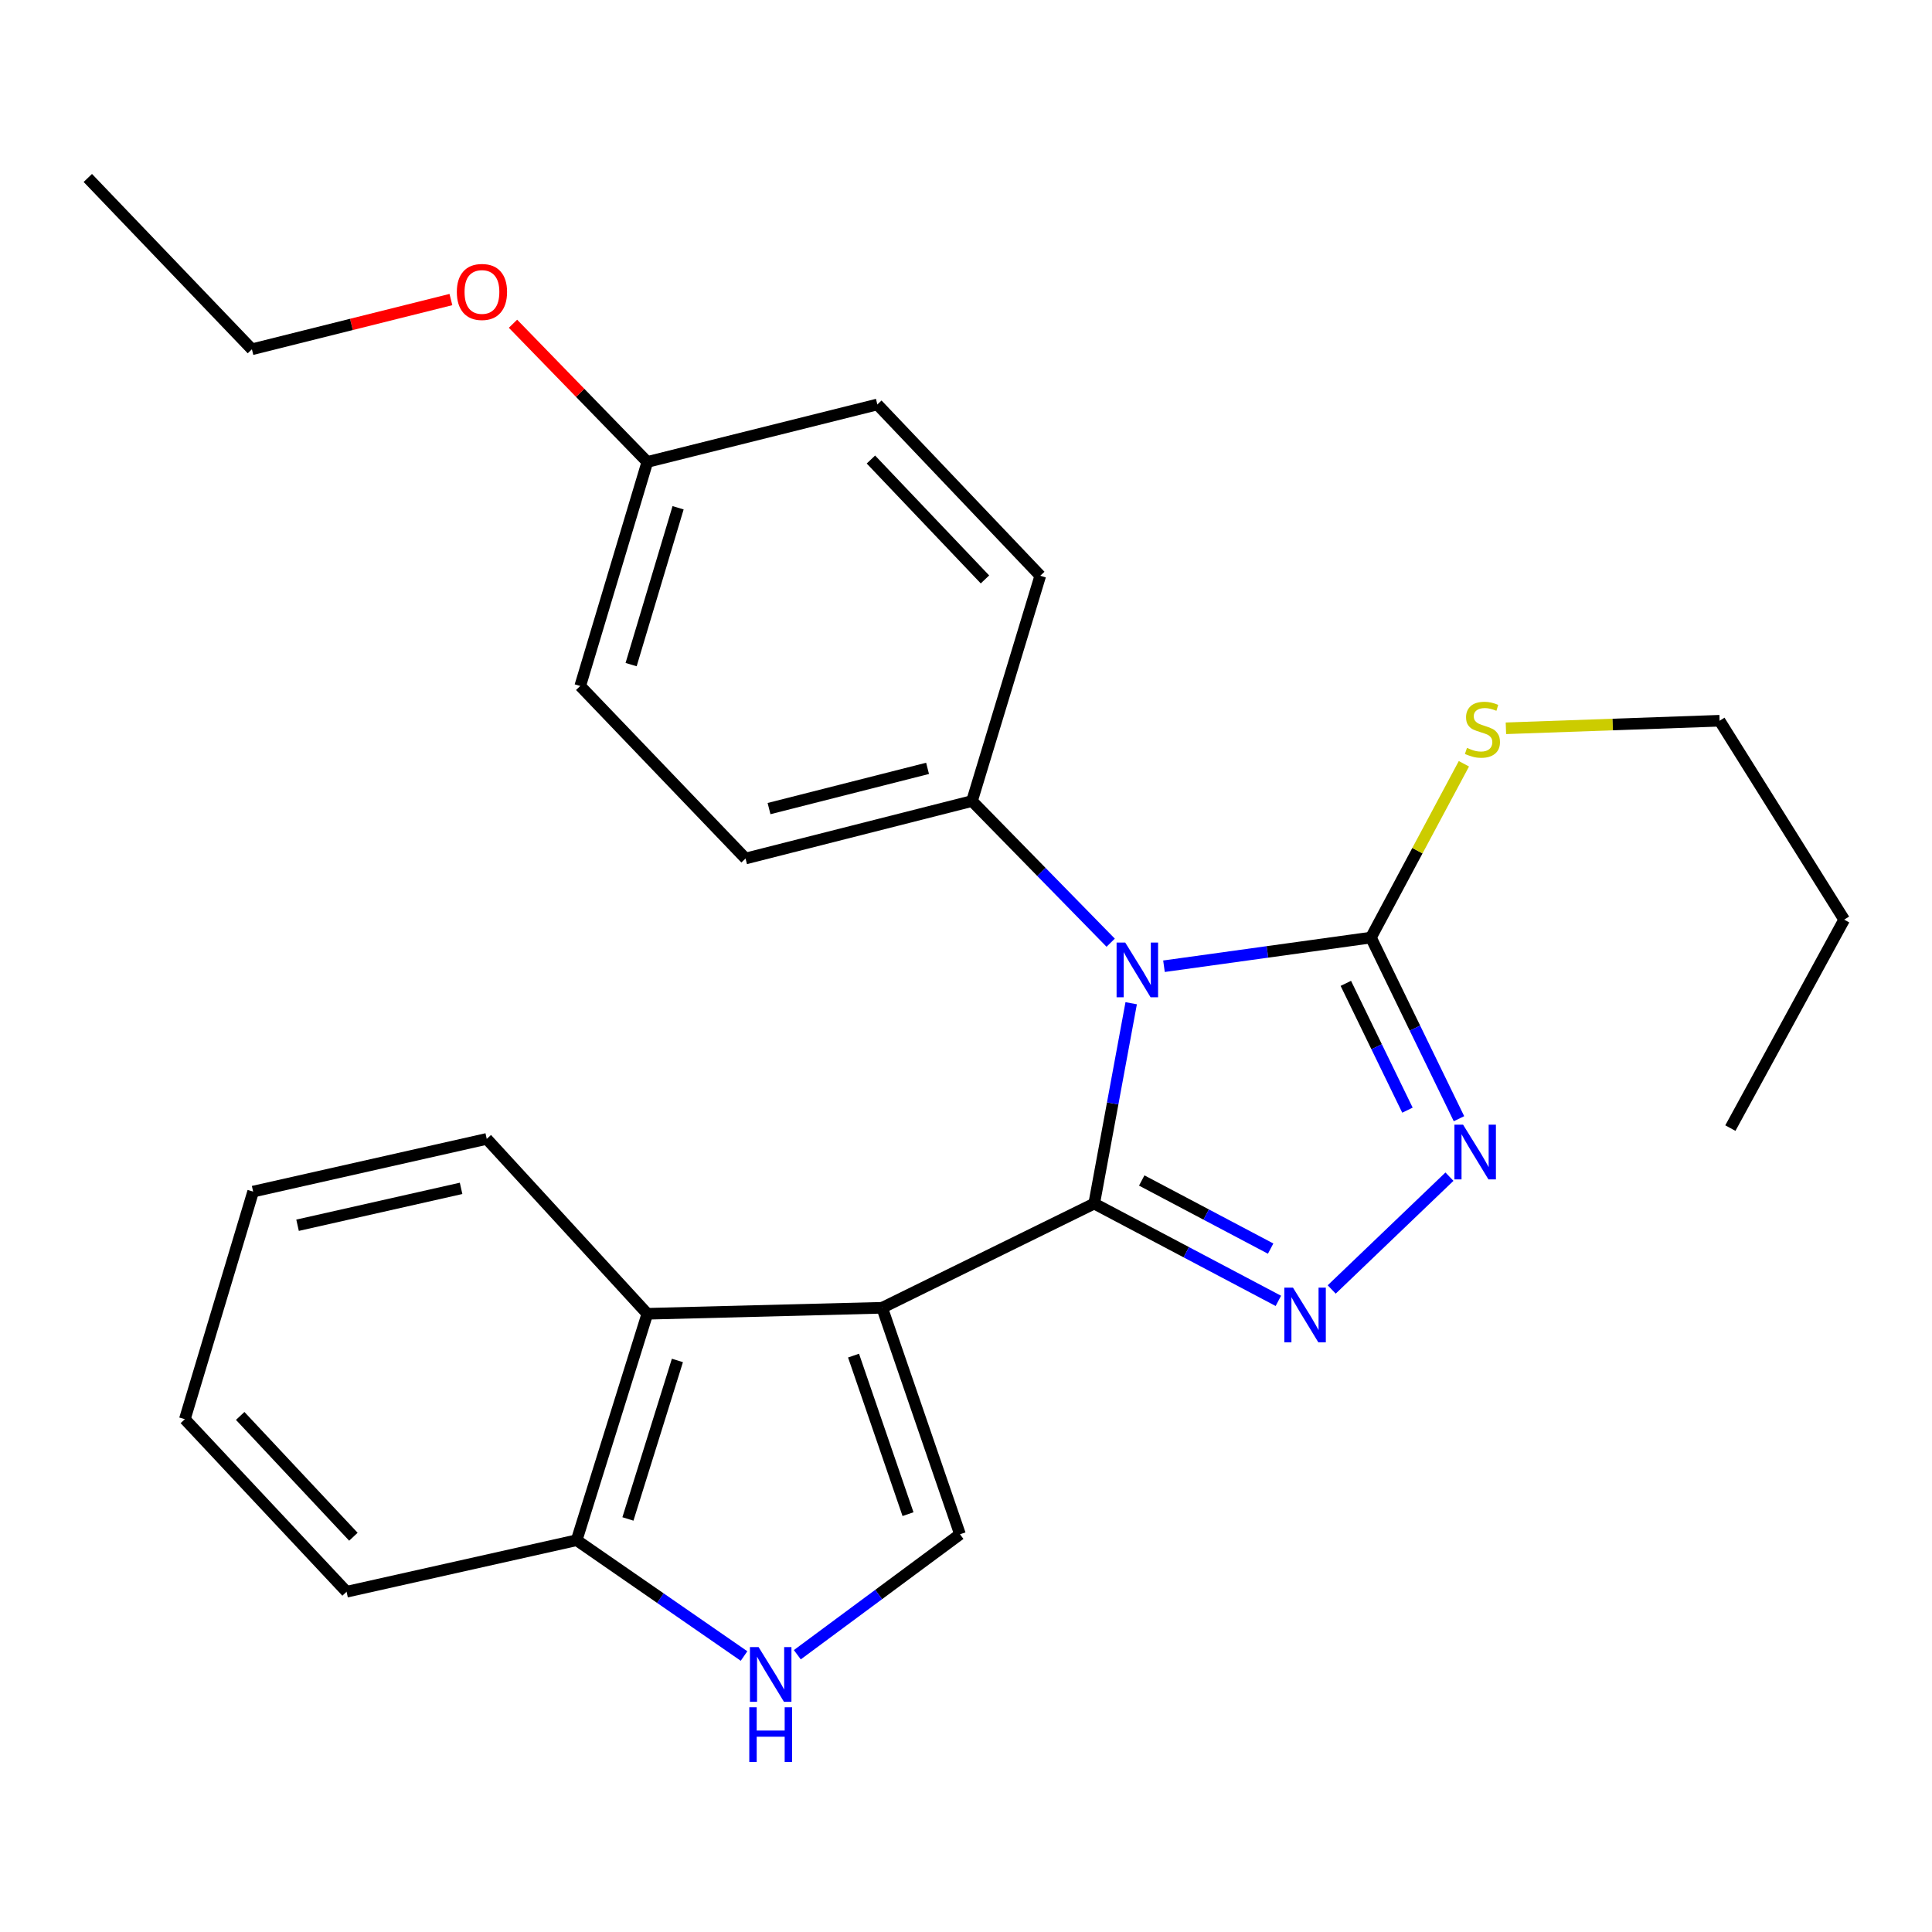 <?xml version='1.0' encoding='iso-8859-1'?>
<svg version='1.1' baseProfile='full'
              xmlns='http://www.w3.org/2000/svg'
                      xmlns:rdkit='http://www.rdkit.org/xml'
                      xmlns:xlink='http://www.w3.org/1999/xlink'
                  xml:space='preserve'
width='1000px' height='1000px' viewBox='0 0 1000 1000'>
<!-- END OF HEADER -->
<rect style='opacity:1.0;fill:#FFFFFF;stroke:none' width='1000' height='1000' x='0' y='0'> </rect>
<path class='bond-0' d='M 566.358,622.963 L 575.929,571.115' style='fill:none;fill-rule:evenodd;stroke:#000000;stroke-width:6px;stroke-linecap:butt;stroke-linejoin:miter;stroke-opacity:1' />
<path class='bond-0' d='M 575.929,571.115 L 585.5,519.268' style='fill:none;fill-rule:evenodd;stroke:#0000FF;stroke-width:6px;stroke-linecap:butt;stroke-linejoin:miter;stroke-opacity:1' />
<path class='bond-1' d='M 566.358,622.963 L 456.603,676.91' style='fill:none;fill-rule:evenodd;stroke:#000000;stroke-width:6px;stroke-linecap:butt;stroke-linejoin:miter;stroke-opacity:1' />
<path class='bond-2' d='M 566.358,622.963 L 614.016,648.146' style='fill:none;fill-rule:evenodd;stroke:#000000;stroke-width:6px;stroke-linecap:butt;stroke-linejoin:miter;stroke-opacity:1' />
<path class='bond-2' d='M 614.016,648.146 L 661.675,673.329' style='fill:none;fill-rule:evenodd;stroke:#0000FF;stroke-width:6px;stroke-linecap:butt;stroke-linejoin:miter;stroke-opacity:1' />
<path class='bond-2' d='M 590.959,611.019 L 624.32,628.647' style='fill:none;fill-rule:evenodd;stroke:#000000;stroke-width:6px;stroke-linecap:butt;stroke-linejoin:miter;stroke-opacity:1' />
<path class='bond-2' d='M 624.32,628.647 L 657.681,646.274' style='fill:none;fill-rule:evenodd;stroke:#0000FF;stroke-width:6px;stroke-linecap:butt;stroke-linejoin:miter;stroke-opacity:1' />
<path class='bond-3' d='M 602.473,500.123 L 656.036,492.704' style='fill:none;fill-rule:evenodd;stroke:#0000FF;stroke-width:6px;stroke-linecap:butt;stroke-linejoin:miter;stroke-opacity:1' />
<path class='bond-3' d='M 656.036,492.704 L 709.599,485.285' style='fill:none;fill-rule:evenodd;stroke:#000000;stroke-width:6px;stroke-linecap:butt;stroke-linejoin:miter;stroke-opacity:1' />
<path class='bond-8' d='M 574.883,487.937 L 538.998,451.275' style='fill:none;fill-rule:evenodd;stroke:#0000FF;stroke-width:6px;stroke-linecap:butt;stroke-linejoin:miter;stroke-opacity:1' />
<path class='bond-8' d='M 538.998,451.275 L 503.112,414.614' style='fill:none;fill-rule:evenodd;stroke:#000000;stroke-width:6px;stroke-linecap:butt;stroke-linejoin:miter;stroke-opacity:1' />
<path class='bond-5' d='M 456.603,676.91 L 496.888,794.139' style='fill:none;fill-rule:evenodd;stroke:#000000;stroke-width:6px;stroke-linecap:butt;stroke-linejoin:miter;stroke-opacity:1' />
<path class='bond-5' d='M 441.789,701.661 L 469.988,783.722' style='fill:none;fill-rule:evenodd;stroke:#000000;stroke-width:6px;stroke-linecap:butt;stroke-linejoin:miter;stroke-opacity:1' />
<path class='bond-6' d='M 456.603,676.91 L 335.06,680.009' style='fill:none;fill-rule:evenodd;stroke:#000000;stroke-width:6px;stroke-linecap:butt;stroke-linejoin:miter;stroke-opacity:1' />
<path class='bond-4' d='M 689.289,667.426 L 750.235,609.041' style='fill:none;fill-rule:evenodd;stroke:#0000FF;stroke-width:6px;stroke-linecap:butt;stroke-linejoin:miter;stroke-opacity:1' />
<path class='bond-10' d='M 709.599,485.285 L 733.655,440.308' style='fill:none;fill-rule:evenodd;stroke:#000000;stroke-width:6px;stroke-linecap:butt;stroke-linejoin:miter;stroke-opacity:1' />
<path class='bond-10' d='M 733.655,440.308 L 757.712,395.33' style='fill:none;fill-rule:evenodd;stroke:#CCCC00;stroke-width:6px;stroke-linecap:butt;stroke-linejoin:miter;stroke-opacity:1' />
<path class='bond-26' d='M 709.599,485.285 L 732.382,532.165' style='fill:none;fill-rule:evenodd;stroke:#000000;stroke-width:6px;stroke-linecap:butt;stroke-linejoin:miter;stroke-opacity:1' />
<path class='bond-26' d='M 732.382,532.165 L 755.164,579.044' style='fill:none;fill-rule:evenodd;stroke:#0000FF;stroke-width:6px;stroke-linecap:butt;stroke-linejoin:miter;stroke-opacity:1' />
<path class='bond-26' d='M 696.598,508.988 L 712.546,541.804' style='fill:none;fill-rule:evenodd;stroke:#000000;stroke-width:6px;stroke-linecap:butt;stroke-linejoin:miter;stroke-opacity:1' />
<path class='bond-26' d='M 712.546,541.804 L 728.494,574.62' style='fill:none;fill-rule:evenodd;stroke:#0000FF;stroke-width:6px;stroke-linecap:butt;stroke-linejoin:miter;stroke-opacity:1' />
<path class='bond-7' d='M 496.888,794.139 L 454.791,825.313' style='fill:none;fill-rule:evenodd;stroke:#000000;stroke-width:6px;stroke-linecap:butt;stroke-linejoin:miter;stroke-opacity:1' />
<path class='bond-7' d='M 454.791,825.313 L 412.695,856.486' style='fill:none;fill-rule:evenodd;stroke:#0000FF;stroke-width:6px;stroke-linecap:butt;stroke-linejoin:miter;stroke-opacity:1' />
<path class='bond-9' d='M 335.06,680.009 L 298.475,797.214' style='fill:none;fill-rule:evenodd;stroke:#000000;stroke-width:6px;stroke-linecap:butt;stroke-linejoin:miter;stroke-opacity:1' />
<path class='bond-9' d='M 350.625,704.162 L 325.015,786.205' style='fill:none;fill-rule:evenodd;stroke:#000000;stroke-width:6px;stroke-linecap:butt;stroke-linejoin:miter;stroke-opacity:1' />
<path class='bond-16' d='M 335.06,680.009 L 251.941,589.49' style='fill:none;fill-rule:evenodd;stroke:#000000;stroke-width:6px;stroke-linecap:butt;stroke-linejoin:miter;stroke-opacity:1' />
<path class='bond-27' d='M 385.114,857.154 L 341.795,827.184' style='fill:none;fill-rule:evenodd;stroke:#0000FF;stroke-width:6px;stroke-linecap:butt;stroke-linejoin:miter;stroke-opacity:1' />
<path class='bond-27' d='M 341.795,827.184 L 298.475,797.214' style='fill:none;fill-rule:evenodd;stroke:#000000;stroke-width:6px;stroke-linecap:butt;stroke-linejoin:miter;stroke-opacity:1' />
<path class='bond-11' d='M 503.112,414.614 L 385.895,444.362' style='fill:none;fill-rule:evenodd;stroke:#000000;stroke-width:6px;stroke-linecap:butt;stroke-linejoin:miter;stroke-opacity:1' />
<path class='bond-11' d='M 480.104,397.7 L 398.052,418.524' style='fill:none;fill-rule:evenodd;stroke:#000000;stroke-width:6px;stroke-linecap:butt;stroke-linejoin:miter;stroke-opacity:1' />
<path class='bond-12' d='M 503.112,414.614 L 538.447,298.009' style='fill:none;fill-rule:evenodd;stroke:#000000;stroke-width:6px;stroke-linecap:butt;stroke-linejoin:miter;stroke-opacity:1' />
<path class='bond-18' d='M 298.475,797.214 L 179.384,823.887' style='fill:none;fill-rule:evenodd;stroke:#000000;stroke-width:6px;stroke-linecap:butt;stroke-linejoin:miter;stroke-opacity:1' />
<path class='bond-19' d='M 779.458,376.962 L 834.76,375.008' style='fill:none;fill-rule:evenodd;stroke:#CCCC00;stroke-width:6px;stroke-linecap:butt;stroke-linejoin:miter;stroke-opacity:1' />
<path class='bond-19' d='M 834.76,375.008 L 890.062,373.054' style='fill:none;fill-rule:evenodd;stroke:#000000;stroke-width:6px;stroke-linecap:butt;stroke-linejoin:miter;stroke-opacity:1' />
<path class='bond-15' d='M 385.895,444.362 L 300.325,355.068' style='fill:none;fill-rule:evenodd;stroke:#000000;stroke-width:6px;stroke-linecap:butt;stroke-linejoin:miter;stroke-opacity:1' />
<path class='bond-14' d='M 538.447,298.009 L 454.115,209.352' style='fill:none;fill-rule:evenodd;stroke:#000000;stroke-width:6px;stroke-linecap:butt;stroke-linejoin:miter;stroke-opacity:1' />
<path class='bond-14' d='M 509.818,299.911 L 450.786,237.851' style='fill:none;fill-rule:evenodd;stroke:#000000;stroke-width:6px;stroke-linecap:butt;stroke-linejoin:miter;stroke-opacity:1' />
<path class='bond-13' d='M 335.06,239.101 L 454.115,209.352' style='fill:none;fill-rule:evenodd;stroke:#000000;stroke-width:6px;stroke-linecap:butt;stroke-linejoin:miter;stroke-opacity:1' />
<path class='bond-17' d='M 335.06,239.101 L 300.293,203.333' style='fill:none;fill-rule:evenodd;stroke:#000000;stroke-width:6px;stroke-linecap:butt;stroke-linejoin:miter;stroke-opacity:1' />
<path class='bond-17' d='M 300.293,203.333 L 265.525,167.564' style='fill:none;fill-rule:evenodd;stroke:#FF0000;stroke-width:6px;stroke-linecap:butt;stroke-linejoin:miter;stroke-opacity:1' />
<path class='bond-28' d='M 335.06,239.101 L 300.325,355.068' style='fill:none;fill-rule:evenodd;stroke:#000000;stroke-width:6px;stroke-linecap:butt;stroke-linejoin:miter;stroke-opacity:1' />
<path class='bond-28' d='M 350.977,262.824 L 326.662,344.001' style='fill:none;fill-rule:evenodd;stroke:#000000;stroke-width:6px;stroke-linecap:butt;stroke-linejoin:miter;stroke-opacity:1' />
<path class='bond-22' d='M 251.941,589.49 L 131.024,616.763' style='fill:none;fill-rule:evenodd;stroke:#000000;stroke-width:6px;stroke-linecap:butt;stroke-linejoin:miter;stroke-opacity:1' />
<path class='bond-22' d='M 238.656,615.094 L 154.014,634.186' style='fill:none;fill-rule:evenodd;stroke:#000000;stroke-width:6px;stroke-linecap:butt;stroke-linejoin:miter;stroke-opacity:1' />
<path class='bond-20' d='M 233.386,155.048 L 181.886,167.92' style='fill:none;fill-rule:evenodd;stroke:#FF0000;stroke-width:6px;stroke-linecap:butt;stroke-linejoin:miter;stroke-opacity:1' />
<path class='bond-20' d='M 181.886,167.92 L 130.387,180.792' style='fill:none;fill-rule:evenodd;stroke:#000000;stroke-width:6px;stroke-linecap:butt;stroke-linejoin:miter;stroke-opacity:1' />
<path class='bond-29' d='M 179.384,823.887 L 95.676,734.569' style='fill:none;fill-rule:evenodd;stroke:#000000;stroke-width:6px;stroke-linecap:butt;stroke-linejoin:miter;stroke-opacity:1' />
<path class='bond-29' d='M 182.919,795.409 L 124.324,732.886' style='fill:none;fill-rule:evenodd;stroke:#000000;stroke-width:6px;stroke-linecap:butt;stroke-linejoin:miter;stroke-opacity:1' />
<path class='bond-21' d='M 890.062,373.054 L 954.545,476.01' style='fill:none;fill-rule:evenodd;stroke:#000000;stroke-width:6px;stroke-linecap:butt;stroke-linejoin:miter;stroke-opacity:1' />
<path class='bond-23' d='M 130.387,180.792 L 45.455,92.111' style='fill:none;fill-rule:evenodd;stroke:#000000;stroke-width:6px;stroke-linecap:butt;stroke-linejoin:miter;stroke-opacity:1' />
<path class='bond-24' d='M 954.545,476.01 L 895.637,583.903' style='fill:none;fill-rule:evenodd;stroke:#000000;stroke-width:6px;stroke-linecap:butt;stroke-linejoin:miter;stroke-opacity:1' />
<path class='bond-25' d='M 131.024,616.763 L 95.676,734.569' style='fill:none;fill-rule:evenodd;stroke:#000000;stroke-width:6px;stroke-linecap:butt;stroke-linejoin:miter;stroke-opacity:1' />
<path  class='atom-1' d='M 582.422 487.874
L 591.702 502.874
Q 592.622 504.354, 594.102 507.034
Q 595.582 509.714, 595.662 509.874
L 595.662 487.874
L 599.422 487.874
L 599.422 516.194
L 595.542 516.194
L 585.582 499.794
Q 584.422 497.874, 583.182 495.674
Q 581.982 493.474, 581.622 492.794
L 581.622 516.194
L 577.942 516.194
L 577.942 487.874
L 582.422 487.874
' fill='#0000FF'/>
<path  class='atom-3' d='M 669.241 666.474
L 678.521 681.474
Q 679.441 682.954, 680.921 685.634
Q 682.401 688.314, 682.481 688.474
L 682.481 666.474
L 686.241 666.474
L 686.241 694.794
L 682.361 694.794
L 672.401 678.394
Q 671.241 676.474, 670.001 674.274
Q 668.801 672.074, 668.441 671.394
L 668.441 694.794
L 664.761 694.794
L 664.761 666.474
L 669.241 666.474
' fill='#0000FF'/>
<path  class='atom-5' d='M 757.285 582.13
L 766.565 597.13
Q 767.485 598.61, 768.965 601.29
Q 770.445 603.97, 770.525 604.13
L 770.525 582.13
L 774.285 582.13
L 774.285 610.45
L 770.405 610.45
L 760.445 594.05
Q 759.285 592.13, 758.045 589.93
Q 756.845 587.73, 756.485 587.05
L 756.485 610.45
L 752.805 610.45
L 752.805 582.13
L 757.285 582.13
' fill='#0000FF'/>
<path  class='atom-8' d='M 392.647 852.537
L 401.927 867.537
Q 402.847 869.017, 404.327 871.697
Q 405.807 874.377, 405.887 874.537
L 405.887 852.537
L 409.647 852.537
L 409.647 880.857
L 405.767 880.857
L 395.807 864.457
Q 394.647 862.537, 393.407 860.337
Q 392.207 858.137, 391.847 857.457
L 391.847 880.857
L 388.167 880.857
L 388.167 852.537
L 392.647 852.537
' fill='#0000FF'/>
<path  class='atom-8' d='M 387.827 883.689
L 391.667 883.689
L 391.667 895.729
L 406.147 895.729
L 406.147 883.689
L 409.987 883.689
L 409.987 912.009
L 406.147 912.009
L 406.147 898.929
L 391.667 898.929
L 391.667 912.009
L 387.827 912.009
L 387.827 883.689
' fill='#0000FF'/>
<path  class='atom-11' d='M 759.307 387.112
Q 759.627 387.232, 760.947 387.792
Q 762.267 388.352, 763.707 388.712
Q 765.187 389.032, 766.627 389.032
Q 769.307 389.032, 770.867 387.752
Q 772.427 386.432, 772.427 384.152
Q 772.427 382.592, 771.627 381.632
Q 770.867 380.672, 769.667 380.152
Q 768.467 379.632, 766.467 379.032
Q 763.947 378.272, 762.427 377.552
Q 760.947 376.832, 759.867 375.312
Q 758.827 373.792, 758.827 371.232
Q 758.827 367.672, 761.227 365.472
Q 763.667 363.272, 768.467 363.272
Q 771.747 363.272, 775.467 364.832
L 774.547 367.912
Q 771.147 366.512, 768.587 366.512
Q 765.827 366.512, 764.307 367.672
Q 762.787 368.792, 762.827 370.752
Q 762.827 372.272, 763.587 373.192
Q 764.387 374.112, 765.507 374.632
Q 766.667 375.152, 768.587 375.752
Q 771.147 376.552, 772.667 377.352
Q 774.187 378.152, 775.267 379.792
Q 776.387 381.392, 776.387 384.152
Q 776.387 388.072, 773.747 390.192
Q 771.147 392.272, 766.787 392.272
Q 764.267 392.272, 762.347 391.712
Q 760.467 391.192, 758.227 390.272
L 759.307 387.112
' fill='#CCCC00'/>
<path  class='atom-18' d='M 236.454 151.112
Q 236.454 144.312, 239.814 140.512
Q 243.174 136.712, 249.454 136.712
Q 255.734 136.712, 259.094 140.512
Q 262.454 144.312, 262.454 151.112
Q 262.454 157.992, 259.054 161.912
Q 255.654 165.792, 249.454 165.792
Q 243.214 165.792, 239.814 161.912
Q 236.454 158.032, 236.454 151.112
M 249.454 162.592
Q 253.774 162.592, 256.094 159.712
Q 258.454 156.792, 258.454 151.112
Q 258.454 145.552, 256.094 142.752
Q 253.774 139.912, 249.454 139.912
Q 245.134 139.912, 242.774 142.712
Q 240.454 145.512, 240.454 151.112
Q 240.454 156.832, 242.774 159.712
Q 245.134 162.592, 249.454 162.592
' fill='#FF0000'/>
</svg>
